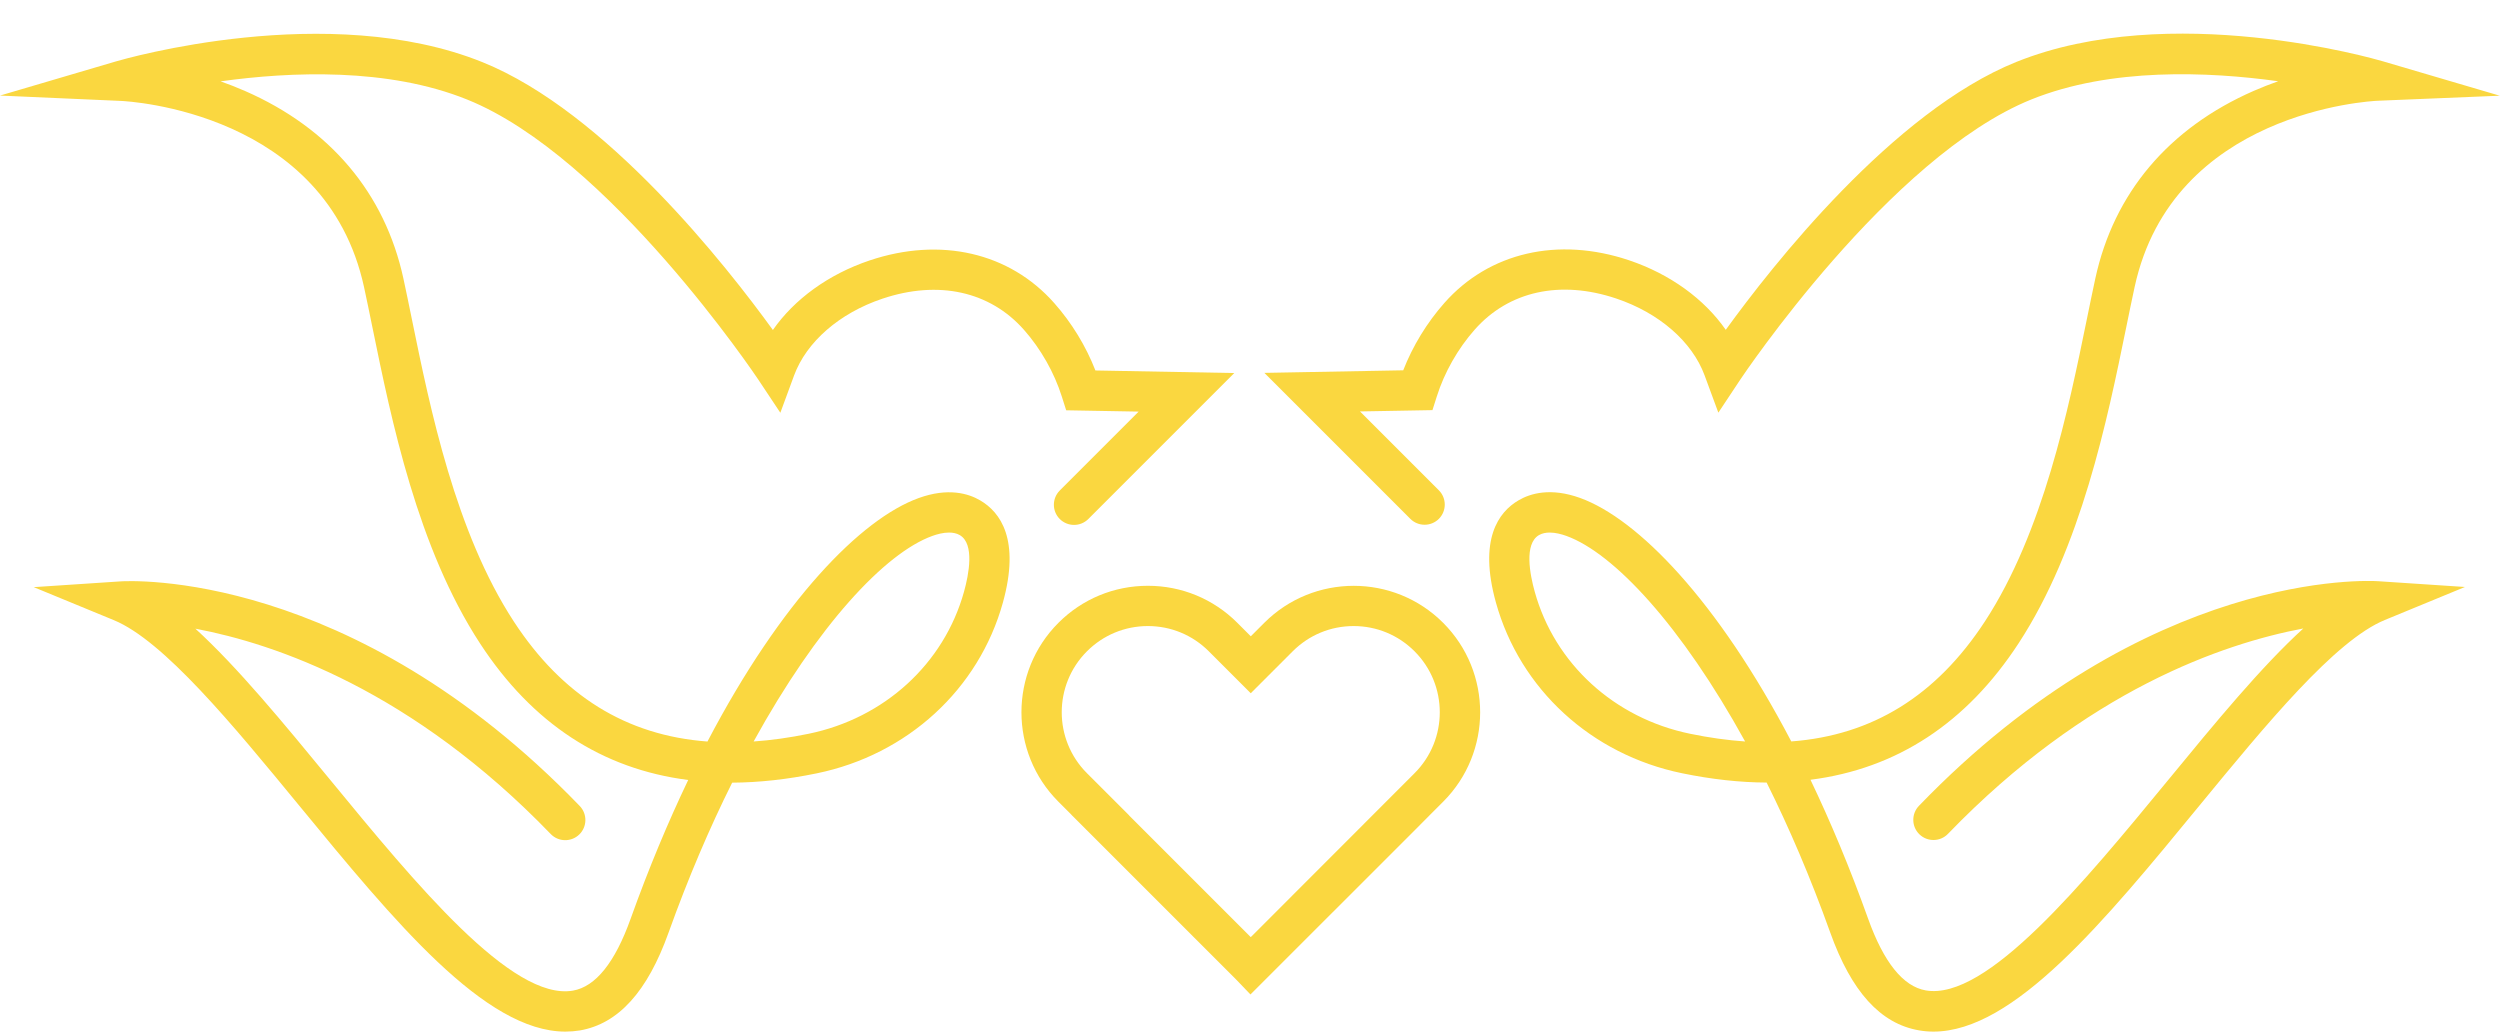 <?xml version="1.0" encoding="UTF-8" standalone="no"?><svg xmlns="http://www.w3.org/2000/svg" xmlns:xlink="http://www.w3.org/1999/xlink" fill="#000000" height="204.7" preserveAspectRatio="xMidYMid meet" version="1" viewBox="0.0 -6.7 496.0 204.7" width="496" zoomAndPan="magnify"><g><g id="change1_1"><path d="M112.16,197.97c-15.95,0-33.88-21.82-52.8-44.84c-13.22-16.09-26.9-32.72-36.77-36.79l-15.9-6.55 l17.16-1.14c1.84-0.13,45.79-2.47,91.17,44.56c1.53,1.59,1.49,4.12-0.1,5.66c-1.59,1.53-4.12,1.49-5.66-0.1 c-27.44-28.44-54.55-37.74-70.5-40.74c8.38,7.65,17.41,18.63,26.77,30.02c16.91,20.57,36.06,43.89,48.14,41.79 c4.49-0.78,8.34-5.57,11.44-14.24c3.61-10.08,7.46-19.26,11.43-27.55c-17.1-2.18-30.93-11.22-41.28-27.06 c-12.42-19-17.59-44.25-21.36-62.69c-0.58-2.84-1.13-5.53-1.67-8.02C64.69,15.52,25.6,13.39,23.94,13.32L0,12.26l22.98-6.77 c1.71-0.5,42.15-12.17,72.71,0.13c24.48,9.85,48.53,40.54,57.65,53.15c4.25-6.11,11.04-11.06,19.19-13.8 c14.07-4.73,27.77-1.57,36.63,8.46c3.48,3.93,6.27,8.51,8.17,13.37l27.55,0.51l-28.96,28.96c-1.56,1.56-4.09,1.56-5.66,0 c-1.56-1.56-1.56-4.09,0-5.66l15.65-15.65l-14.38-0.26l-0.87-2.74c-1.5-4.75-4.17-9.45-7.51-13.23c-6.76-7.65-17-9.9-28.09-6.17 c-8.51,2.86-15.06,8.56-17.52,15.24l-2.72,7.39l-4.36-6.56c-0.29-0.44-29.65-44.27-57.77-55.58C76.96,6.7,57.67,7.5,43.76,9.44 c1.58,0.56,3.21,1.19,4.85,1.91c16.88,7.39,27.75,20.26,31.43,37.23c0.55,2.52,1.1,5.24,1.69,8.12 c3.64,17.81,8.64,42.2,20.22,59.92c9.62,14.71,22.28,22.59,38.41,23.8c14.65-27.99,30.46-44.16,41.89-48.3 c5.85-2.12,9.89-0.92,12.24,0.47c3.97,2.33,7.96,7.74,4.48,20.27c-4.78,17.2-18.93,30.17-36.92,33.87 c-5.87,1.21-11.47,1.82-16.79,1.85c-4.43,8.88-8.7,18.82-12.61,29.73c-4.2,11.74-9.96,18.1-17.6,19.43 C114.09,197.89,113.13,197.97,112.16,197.97z M188.29,98.96c-1.15,0-2.35,0.32-3.32,0.67c-9.39,3.4-22.78,17.76-35.45,40.78 c3.49-0.24,7.13-0.75,10.91-1.53c15.04-3.09,26.85-13.89,30.83-28.18c0.96-3.45,2.13-9.49-0.83-11.23 C189.8,99.1,189.06,98.96,188.29,98.96z" fill="#fad740"/></g><g id="change1_2"><path d="M383.6,197.97c-0.97,0-1.93-0.08-2.89-0.25c-7.64-1.33-13.4-7.68-17.6-19.43 c-3.91-10.91-8.18-20.85-12.61-29.73c-5.32-0.02-10.92-0.64-16.79-1.85c-17.99-3.7-32.14-16.68-36.92-33.87 c-3.48-12.53,0.51-17.94,4.48-20.27c2.35-1.38,6.38-2.59,12.24-0.47c11.43,4.14,27.23,20.31,41.88,48.3 c16.13-1.21,28.79-9.09,38.41-23.8c11.58-17.72,16.58-42.11,20.22-59.92c0.59-2.87,1.14-5.59,1.69-8.12 c3.68-16.96,14.55-29.84,31.43-37.23c1.65-0.72,3.27-1.35,4.85-1.91c-13.91-1.93-33.2-2.74-48.94,3.6 c-28.15,11.33-57.48,55.14-57.77,55.58l-4.36,6.57l-2.73-7.4c-2.46-6.68-9.01-12.38-17.52-15.24 c-11.09-3.73-21.33-1.48-28.09,6.17c-3.34,3.78-6.01,8.48-7.51,13.23l-0.87,2.74l-14.38,0.26l15.65,15.65 c1.56,1.56,1.56,4.1,0,5.66c-1.56,1.56-4.1,1.56-5.66,0l-28.96-28.96l27.55-0.51c1.9-4.86,4.7-9.44,8.17-13.37 c8.86-10.02,22.55-13.19,36.63-8.46c8.15,2.74,14.94,7.69,19.19,13.8c9.12-12.61,33.17-43.3,57.65-53.15 c30.56-12.3,71-0.63,72.71-0.13l23.2,6.83l-24.16,1c-1.65,0.07-40.74,2.2-48.28,36.95c-0.54,2.49-1.09,5.19-1.67,8.02 c-3.77,18.44-8.94,43.69-21.36,62.69c-10.35,15.84-24.18,24.88-41.28,27.06c3.97,8.29,7.82,17.47,11.43,27.55 c3.1,8.67,6.95,13.46,11.44,14.24c12.06,2.1,31.23-21.22,48.14-41.79c9.36-11.39,18.39-22.38,26.77-30.02 c-15.95,3.01-43.05,12.3-70.5,40.75c-1.53,1.59-4.07,1.63-5.66,0.1c-1.59-1.53-1.63-4.07-0.1-5.66 c45.38-47.04,89.32-44.69,91.17-44.56l17.16,1.14l-15.9,6.55c-9.87,4.06-23.54,20.7-36.76,36.79 C417.48,176.15,399.55,197.97,383.6,197.97z M307.46,98.96c-0.76,0-1.5,0.14-2.14,0.51c-2.96,1.74-1.79,7.78-0.83,11.23 c3.97,14.29,15.79,25.09,30.83,28.18c3.78,0.78,7.42,1.29,10.91,1.53c-12.67-23.02-26.06-37.38-35.45-40.78 C309.81,99.28,308.61,98.96,307.46,98.96z" fill="#fad740"/></g><g id="change1_3"><path d="M248.09,190.6l-2.78-2.9l-32.73-32.73l0.01-0.01l-2.6-2.6c-9.78-9.78-9.78-25.71,0-35.49 c4.74-4.74,11.04-7.35,17.75-7.35c6.7,0,13.01,2.61,17.75,7.35l2.67,2.67l2.67-2.67c9.79-9.79,25.71-9.79,35.49,0 c9.79,9.78,9.79,25.71,0,35.49l-2.67,2.67h0l-2.82,2.84L248.09,190.6z M224.03,155.11l24.11,24.11l0.07-0.07l0.01,0.01 l32.43-32.46c6.67-6.67,6.67-17.51,0-24.18c-3.23-3.23-7.52-5.01-12.09-5.01c-4.57,0-8.86,1.78-12.09,5.01l-8.32,8.32l-8.32-8.32 c-3.23-3.23-7.52-5.01-12.09-5.01c-4.57,0-8.86,1.78-12.09,5.01c-6.67,6.67-6.67,17.51,0,24.18l8.39,8.39L224.03,155.11z" fill="#fad740"/></g></g></svg>